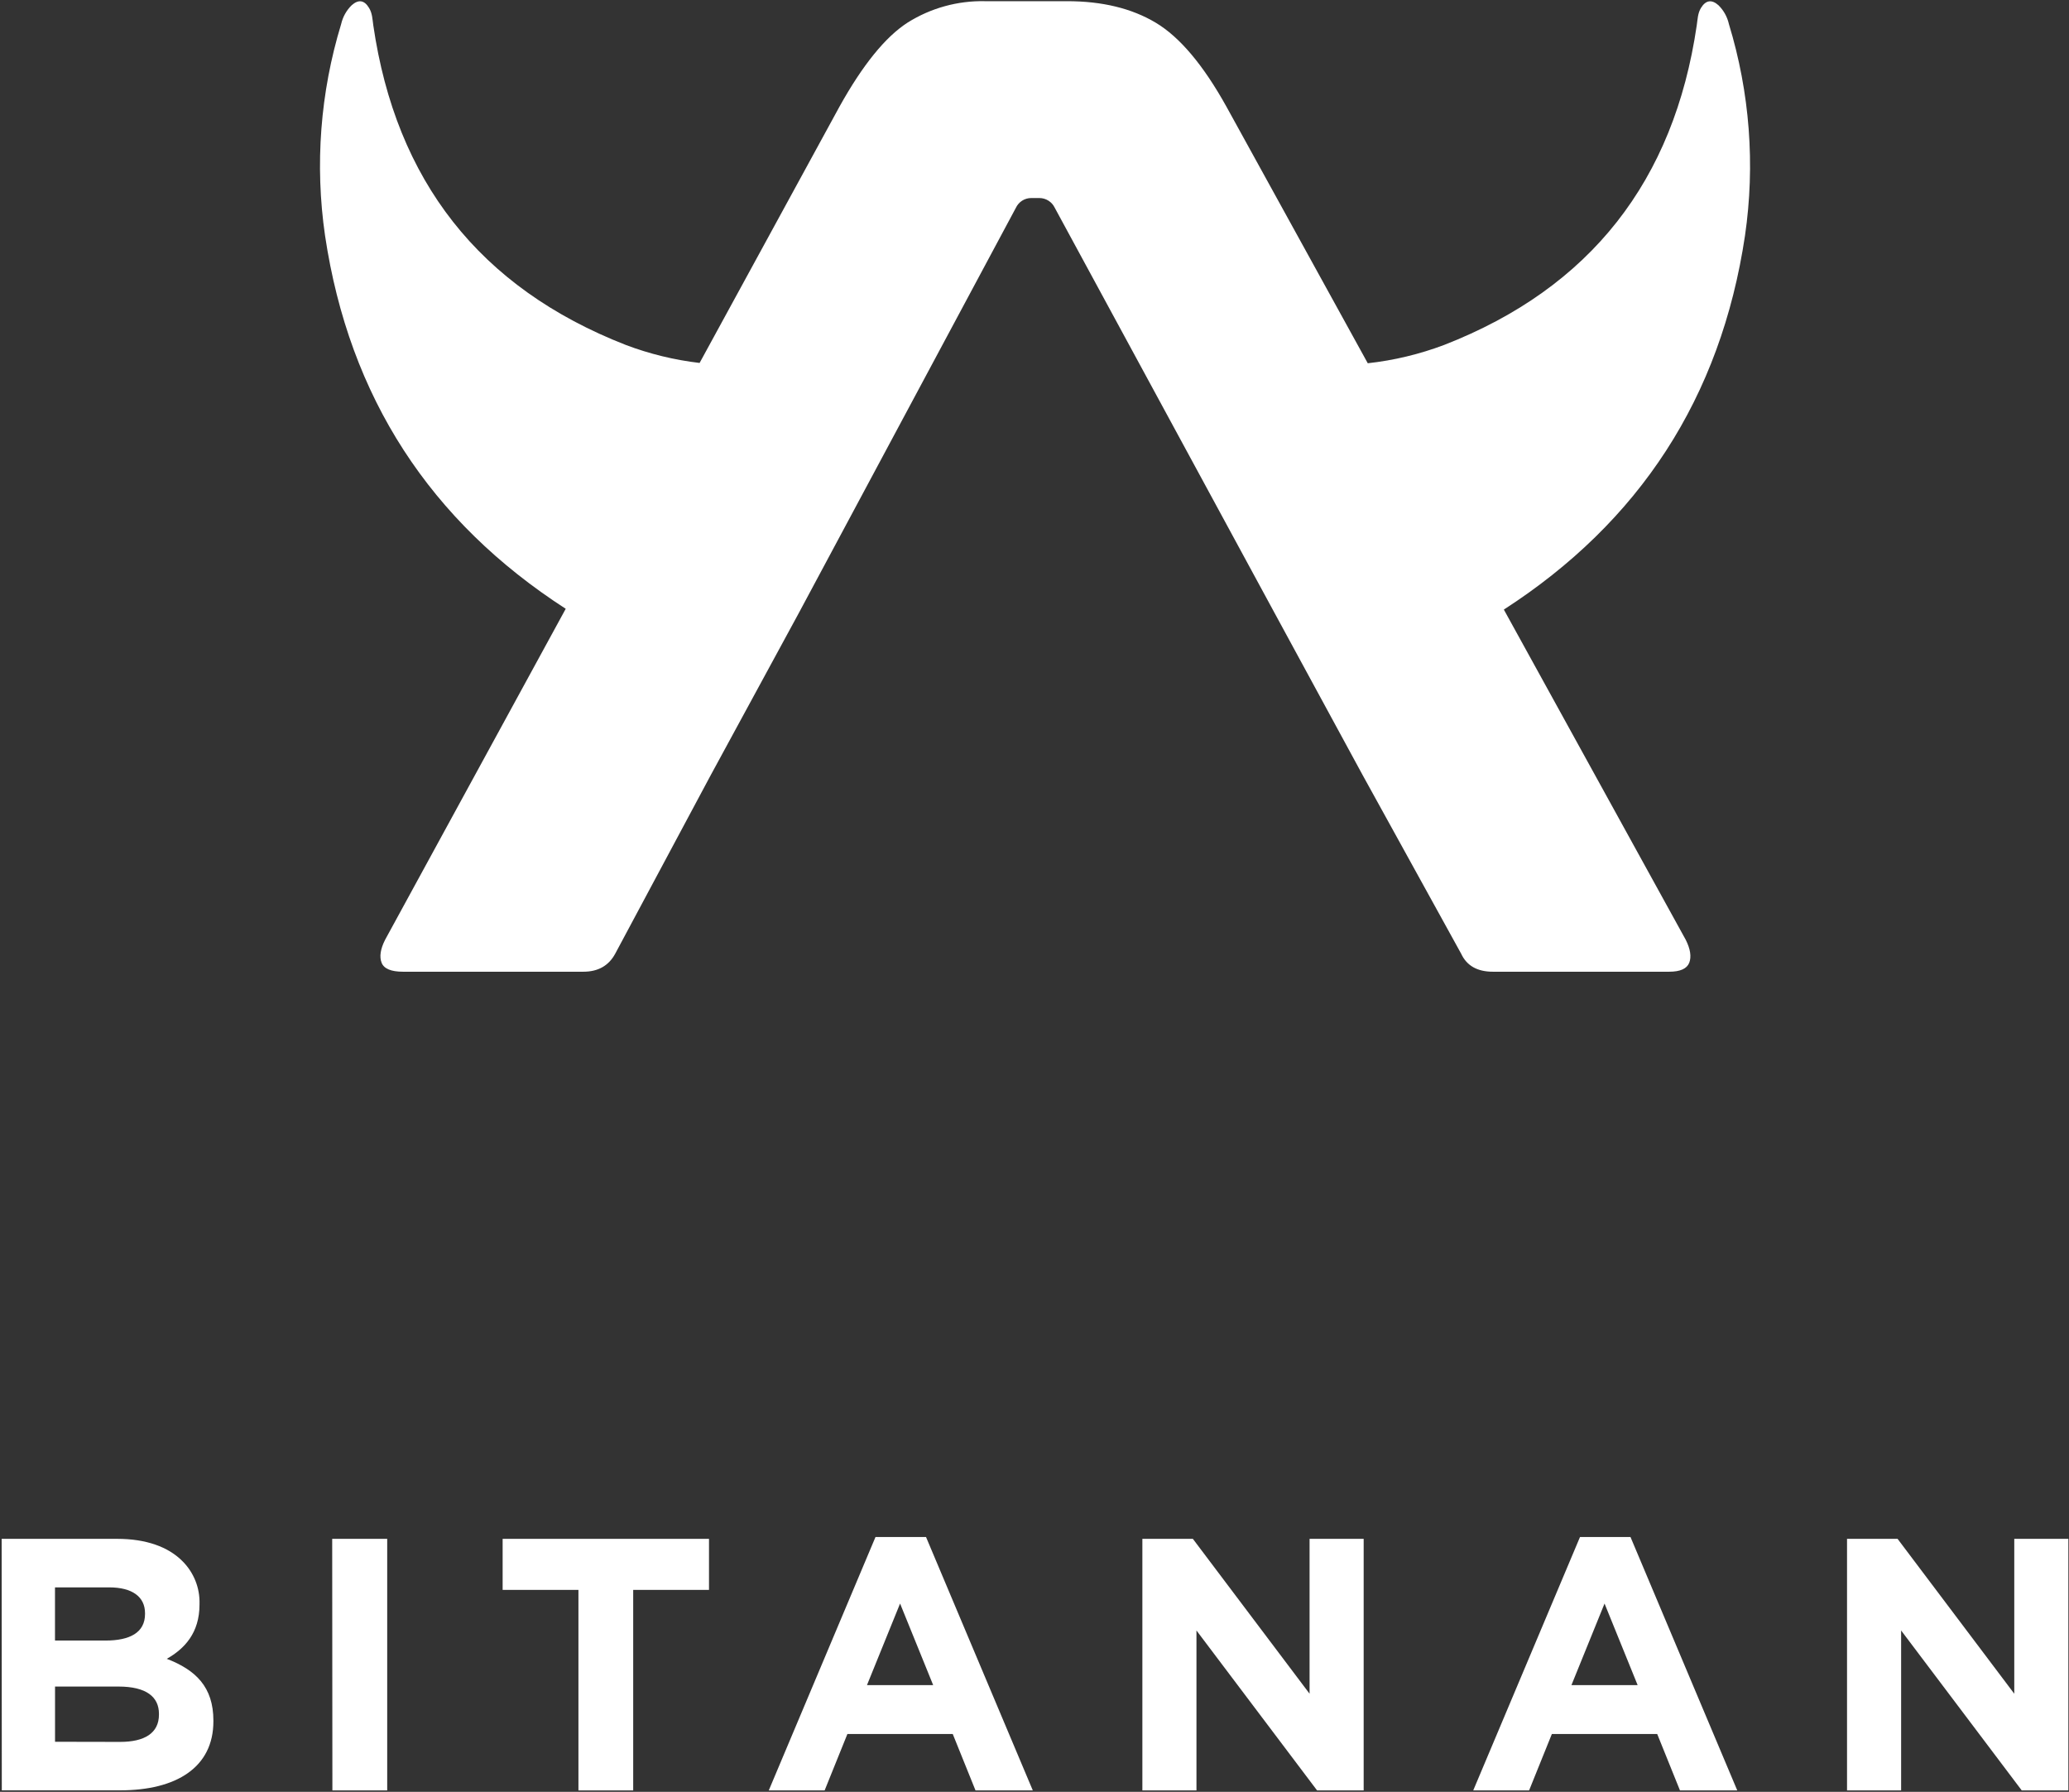<svg width="179" height="155" viewBox="0 0 179 155" fill="none" xmlns="http://www.w3.org/2000/svg">
<rect x="0" y="0" width="179" height="155" fill="#333333" stroke="none"/>
<path d="M0.143 133.115H10.151C12.612 133.115 14.551 133.798 15.783 135.044C16.269 135.526 16.651 136.104 16.906 136.74C17.16 137.376 17.281 138.058 17.261 138.743V138.797C17.261 141.254 15.967 142.623 14.428 143.493C16.923 144.455 18.462 145.916 18.462 148.84V148.902C18.462 152.881 15.261 154.87 10.396 154.87H0.156L0.143 133.115ZM9.134 141.913C11.226 141.913 12.547 141.23 12.547 139.613V139.551C12.547 138.122 11.438 137.313 9.437 137.313H4.758V141.913H9.134ZM10.396 150.68C12.489 150.68 13.752 149.932 13.752 148.318V148.253C13.752 146.793 12.673 145.892 10.243 145.892H4.761V150.669L10.396 150.68Z" fill="white"/>
<path d="M28.74 133.115H33.499V154.877H28.757L28.74 133.115Z" fill="white"/>
<path d="M50.044 137.531H43.486V133.115H61.339V137.531H54.781V154.877H50.044V137.531Z" fill="white"/>
<path d="M75.743 132.958H80.116L89.353 154.877H84.396L82.427 149.997H73.313L71.343 154.877H66.51L75.743 132.958ZM80.734 145.769L77.87 138.712L75.006 145.769H80.734Z" fill="white"/>
<path d="M98.832 133.115H103.201L113.298 146.513V133.115H117.978V154.877H113.947L103.512 141.042V154.877H98.832V133.115Z" fill="white"/>
<path d="M136.694 132.958H141.063L150.3 154.877H145.343L143.374 149.997H134.26L132.29 154.877H127.457L136.694 132.958ZM141.681 145.769L138.817 138.712L135.953 145.769H141.681Z" fill="white"/>
<path d="M159.796 133.115H164.169L174.265 146.513V133.115H178.945V154.877H174.911L164.476 141.042V154.877H159.796V133.115Z" fill="white"/>
<path d="M150.969 20.384C151.861 14.254 151.386 8.003 149.576 2.079C149.437 1.459 149.122 0.892 148.668 0.448C148.088 -0.064 147.579 0.011 147.166 0.676C146.876 1.141 146.873 1.676 146.794 2.195C144.828 15.616 137.612 24.898 124.948 29.836C122.818 30.64 120.596 31.173 118.333 31.423L106.099 9.214C104.099 5.618 102.06 3.199 99.982 1.96C97.904 0.72 95.346 0.101 92.305 0.103H85.229C82.856 0.05 80.52 0.696 78.512 1.96C76.593 3.202 74.634 5.62 72.634 9.214L60.526 31.396C58.343 31.14 56.199 30.617 54.143 29.84C41.469 24.892 34.253 15.61 32.297 2.198C32.222 1.68 32.215 1.144 31.925 0.68C31.512 -0.003 31.007 -0.061 30.427 0.451C29.973 0.896 29.656 1.463 29.515 2.082C27.706 8.006 27.23 14.258 28.122 20.387C30.215 34.378 37.226 45.1 48.944 52.662L33.314 81.3C32.911 82.099 32.812 82.761 33.014 83.279C33.215 83.798 33.833 84.057 34.874 84.057H50.467C51.743 84.057 52.663 83.538 53.225 82.498L61.502 67.029L69.06 53.12L87.892 17.971C88.009 17.721 88.196 17.509 88.429 17.36C88.662 17.212 88.933 17.132 89.209 17.131H89.93C90.207 17.133 90.477 17.212 90.711 17.361C90.945 17.509 91.132 17.721 91.251 17.971L110.322 53.12L117.879 67.029L126.412 82.498C126.895 83.54 127.814 84.06 129.171 84.057H144.405C145.363 84.057 145.943 83.798 146.146 83.279C146.344 82.761 146.245 82.099 145.845 81.3L130.106 52.731C141.824 45.169 148.873 34.412 150.969 20.384Z" fill="white"/>
</svg>
